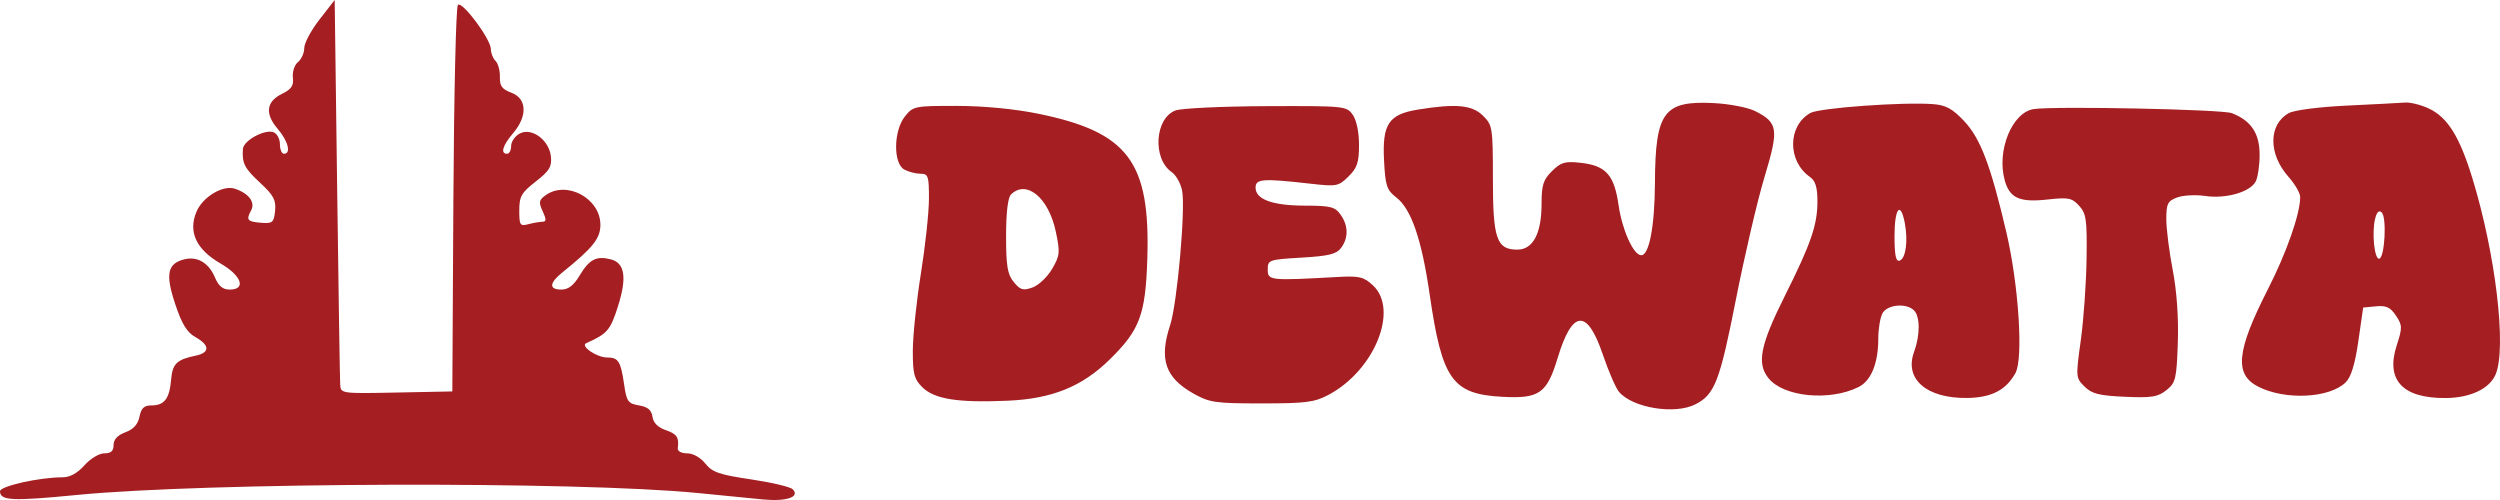 <svg width="250" height="50" viewBox="0 0 250 50" fill="none" xmlns="http://www.w3.org/2000/svg">
<path fill-rule="evenodd" clip-rule="evenodd" d="M39.655 39.254C34.102 39.364 34.076 39.361 34.019 38.455C33.987 37.955 33.85 29.097 33.715 18.773L33.468 0L31.947 1.955C31.11 3.03 30.426 4.311 30.426 4.801C30.426 5.292 30.143 5.925 29.797 6.208C29.447 6.494 29.222 7.18 29.289 7.754C29.385 8.562 29.147 8.918 28.195 9.386C26.62 10.161 26.473 11.369 27.768 12.884C28.818 14.112 29.137 15.377 28.397 15.377C28.174 15.377 27.992 14.947 27.992 14.422C27.992 13.896 27.706 13.358 27.358 13.226C26.48 12.895 24.351 14.05 24.293 14.889C24.192 16.332 24.439 16.82 26.014 18.28C27.358 19.526 27.615 20.007 27.51 21.076C27.397 22.226 27.255 22.358 26.218 22.285C24.735 22.181 24.584 22.014 25.106 21.054C25.551 20.236 24.908 19.36 23.508 18.876C22.323 18.467 20.284 19.673 19.655 21.156C18.795 23.183 19.611 24.941 22.073 26.361C24.161 27.567 24.642 28.958 22.97 28.958C22.278 28.958 21.861 28.615 21.494 27.744C20.88 26.284 19.74 25.61 18.432 25.933C16.742 26.35 16.524 27.416 17.518 30.399C18.191 32.415 18.692 33.234 19.548 33.714C20.993 34.522 21.003 35.268 19.574 35.564C17.668 35.959 17.246 36.372 17.109 37.98C16.95 39.869 16.436 40.541 15.153 40.541C14.409 40.541 14.124 40.807 13.95 41.665C13.794 42.432 13.348 42.928 12.54 43.228C11.755 43.519 11.359 43.947 11.359 44.5C11.359 45.101 11.101 45.334 10.435 45.334C9.916 45.334 9.043 45.859 8.443 46.532C7.742 47.32 6.992 47.73 6.256 47.73C3.95 47.73 0 48.612 0 49.127C0 50.068 1.216 50.127 7.633 49.5C20.666 48.227 57.637 48.108 69.776 49.301C72.119 49.531 75.04 49.818 76.267 49.94C78.64 50.175 80.05 49.697 79.265 48.924C79.021 48.684 77.142 48.239 75.088 47.935C71.924 47.467 71.23 47.227 70.536 46.359C70.052 45.752 69.308 45.334 68.715 45.334C68.148 45.334 67.741 45.117 67.778 44.834C67.923 43.736 67.698 43.398 66.563 43.008C65.791 42.743 65.332 42.279 65.245 41.673C65.148 40.998 64.781 40.69 63.898 40.54C62.806 40.355 62.659 40.15 62.414 38.461C62.073 36.116 61.841 35.748 60.702 35.748C59.673 35.748 57.996 34.597 58.62 34.319C60.728 33.379 61.031 33.031 61.782 30.677C62.719 27.745 62.493 26.282 61.049 25.925C59.624 25.573 58.929 25.939 57.964 27.55C57.371 28.539 56.831 28.958 56.146 28.958C54.872 28.958 54.911 28.309 56.25 27.23C59.3 24.774 60.04 23.846 60.04 22.482C60.04 19.834 56.66 18.013 54.556 19.527C53.893 20.004 53.852 20.23 54.267 21.125C54.644 21.941 54.641 22.169 54.251 22.173C53.977 22.176 53.342 22.287 52.839 22.419C52.003 22.64 51.927 22.525 51.927 21.05C51.927 19.644 52.136 19.275 53.571 18.156C54.937 17.091 55.195 16.669 55.093 15.666C54.924 14.011 53.182 12.719 51.977 13.354C51.503 13.604 51.115 14.161 51.115 14.593C51.115 15.024 50.933 15.377 50.71 15.377C50.016 15.377 50.261 14.545 51.318 13.308C52.767 11.612 52.692 9.85 51.144 9.275C50.199 8.923 49.964 8.601 49.99 7.694C50.008 7.066 49.812 6.346 49.555 6.093C49.297 5.839 49.087 5.309 49.087 4.914C49.087 3.922 46.216 0.071 45.789 0.49C45.599 0.678 45.396 9.451 45.338 19.987L45.233 39.143L39.655 39.254ZM176.455 17.685C177.896 12.912 177.808 12.28 175.544 11.123C174.816 10.751 172.982 10.392 171.398 10.31C166.357 10.053 165.53 11.177 165.493 18.333C165.471 22.677 164.903 25.601 164.096 25.524C163.317 25.451 162.21 22.976 161.857 20.516C161.423 17.494 160.593 16.562 158.087 16.283C156.499 16.107 156.104 16.22 155.202 17.108C154.328 17.968 154.157 18.503 154.157 20.372C154.157 23.346 153.304 24.963 151.736 24.963C149.659 24.963 149.289 23.89 149.289 17.867C149.289 12.749 149.251 12.508 148.293 11.565C147.207 10.496 145.594 10.344 141.81 10.956C138.868 11.431 138.217 12.402 138.404 16.038C138.534 18.588 138.673 19.004 139.635 19.749C141.127 20.905 142.165 23.922 142.966 29.436C144.204 37.964 145.219 39.402 150.194 39.679C153.926 39.887 154.688 39.355 155.765 35.796C157.228 30.96 158.709 30.838 160.271 35.425C160.845 37.111 161.575 38.799 161.894 39.178C163.252 40.79 167.462 41.483 169.534 40.435C171.471 39.455 171.976 38.151 173.593 29.941C174.46 25.542 175.748 20.027 176.455 17.685ZM200.622 23.166C199.051 16.476 198.037 13.82 196.388 12.079C195.238 10.865 194.578 10.509 193.304 10.412C190.307 10.185 181.955 10.788 181.042 11.297C178.756 12.573 178.73 16.114 180.996 17.697C181.545 18.08 181.743 18.729 181.743 20.143C181.743 22.491 181.095 24.373 178.5 29.557C176.026 34.498 175.658 36.331 176.843 37.813C178.345 39.694 182.954 40.148 185.857 38.702C187.116 38.075 187.828 36.327 187.828 33.864C187.828 32.894 188.017 31.753 188.248 31.328C188.724 30.452 190.627 30.275 191.398 31.035C192.019 31.646 192.022 33.521 191.405 35.2C190.414 37.9 192.651 39.844 196.697 39.797C199.139 39.768 200.596 39.02 201.545 37.307C202.349 35.855 201.867 28.471 200.622 23.166ZM247.247 17.853C245.964 13.658 244.758 11.727 242.874 10.847C242.095 10.483 241.029 10.217 240.505 10.256C239.981 10.295 237.361 10.432 234.684 10.56C231.877 10.694 229.421 11.013 228.883 11.312C226.83 12.455 226.817 15.395 228.853 17.688C229.494 18.41 230.019 19.315 230.019 19.701C230.019 21.38 228.665 25.245 226.787 28.931C223.635 35.115 223.409 37.45 225.843 38.677C228.55 40.041 232.963 39.816 234.572 38.232C235.109 37.703 235.503 36.417 235.835 34.109L236.317 30.755L237.605 30.632C238.626 30.534 239.039 30.727 239.594 31.561C240.24 32.531 240.246 32.767 239.674 34.528C238.545 38.004 240.246 39.837 244.573 39.803C247.046 39.785 248.969 38.869 249.568 37.426C250.674 34.76 249.569 25.44 247.247 17.853ZM114.731 25.902C115.046 16.155 112.817 13.199 103.768 11.361C101.447 10.889 98.335 10.593 95.668 10.59C91.469 10.585 91.311 10.617 90.496 11.637C89.343 13.079 89.309 16.365 90.439 16.961C90.871 17.189 91.601 17.375 92.062 17.375C92.82 17.375 92.9 17.613 92.895 19.871C92.892 21.244 92.529 24.614 92.089 27.36C91.648 30.106 91.285 33.574 91.282 35.067C91.278 37.395 91.414 37.916 92.24 38.729C93.446 39.917 95.789 40.287 100.744 40.073C105.208 39.881 108.216 38.663 111.004 35.918C113.984 32.983 114.551 31.46 114.731 25.902ZM135.902 14.486C135.902 13.208 135.65 12.006 135.27 11.472C134.653 10.604 134.463 10.585 126.649 10.616C122.255 10.633 118.169 10.825 117.567 11.041C115.48 11.794 115.22 15.866 117.174 17.214C117.598 17.506 118.063 18.33 118.208 19.044C118.571 20.827 117.724 30.354 117.011 32.524C115.894 35.921 116.52 37.762 119.331 39.347C120.952 40.26 121.505 40.341 126.165 40.341C130.589 40.341 131.444 40.231 132.859 39.479C137.458 37.036 139.916 30.956 137.287 28.528C136.366 27.678 135.933 27.577 133.737 27.699C126.986 28.076 126.774 28.053 126.774 26.961C126.774 25.991 126.873 25.956 130.154 25.762C132.886 25.601 133.646 25.414 134.11 24.787C134.859 23.776 134.839 22.562 134.053 21.458C133.501 20.681 133.055 20.569 130.503 20.564C127.244 20.558 125.557 19.942 125.557 18.761C125.557 17.877 126.27 17.828 131.098 18.375C133.663 18.666 133.853 18.63 134.851 17.647C135.718 16.793 135.902 16.241 135.902 14.486ZM225.962 15.479C225.962 13.336 225.115 12.066 223.185 11.315C222.218 10.938 205.607 10.595 203.396 10.905C201.214 11.212 199.639 15.061 200.475 18.042C200.975 19.823 201.965 20.262 204.776 19.949C206.845 19.719 207.19 19.788 207.91 20.574C208.628 21.357 208.713 21.97 208.656 25.907C208.621 28.354 208.359 32.025 208.075 34.066C207.569 37.693 207.578 37.795 208.452 38.656C209.187 39.38 209.906 39.562 212.491 39.678C215.165 39.797 215.784 39.699 216.64 39.017C217.566 38.279 217.656 37.907 217.782 34.286C217.867 31.813 217.68 29.117 217.275 27.016C216.921 25.18 216.631 22.884 216.631 21.914C216.631 20.372 216.767 20.1 217.711 19.746C218.305 19.524 219.57 19.457 220.52 19.597C222.574 19.901 224.99 19.215 225.559 18.168C225.78 17.76 225.962 16.551 225.962 15.479ZM100.608 23.601C100.608 21.279 100.787 19.755 101.095 19.451C102.637 17.933 104.855 19.756 105.574 23.136C106.024 25.248 105.994 25.555 105.208 26.897C104.736 27.701 103.855 28.535 103.248 28.75C102.312 29.082 102.029 29 101.377 28.206C100.747 27.44 100.608 26.609 100.608 23.601ZM189.958 26.064C189.587 26.184 189.451 25.523 189.451 23.599C189.451 20.817 190.052 20.06 190.48 22.304C190.823 24.102 190.578 25.864 189.958 26.064ZM237.929 25.867C237.442 25.981 237.162 23.245 237.518 21.848C237.687 21.184 237.906 20.986 238.178 21.254C238.69 21.759 238.476 25.74 237.929 25.867Z" fill="#A41E22"/>
</svg>

